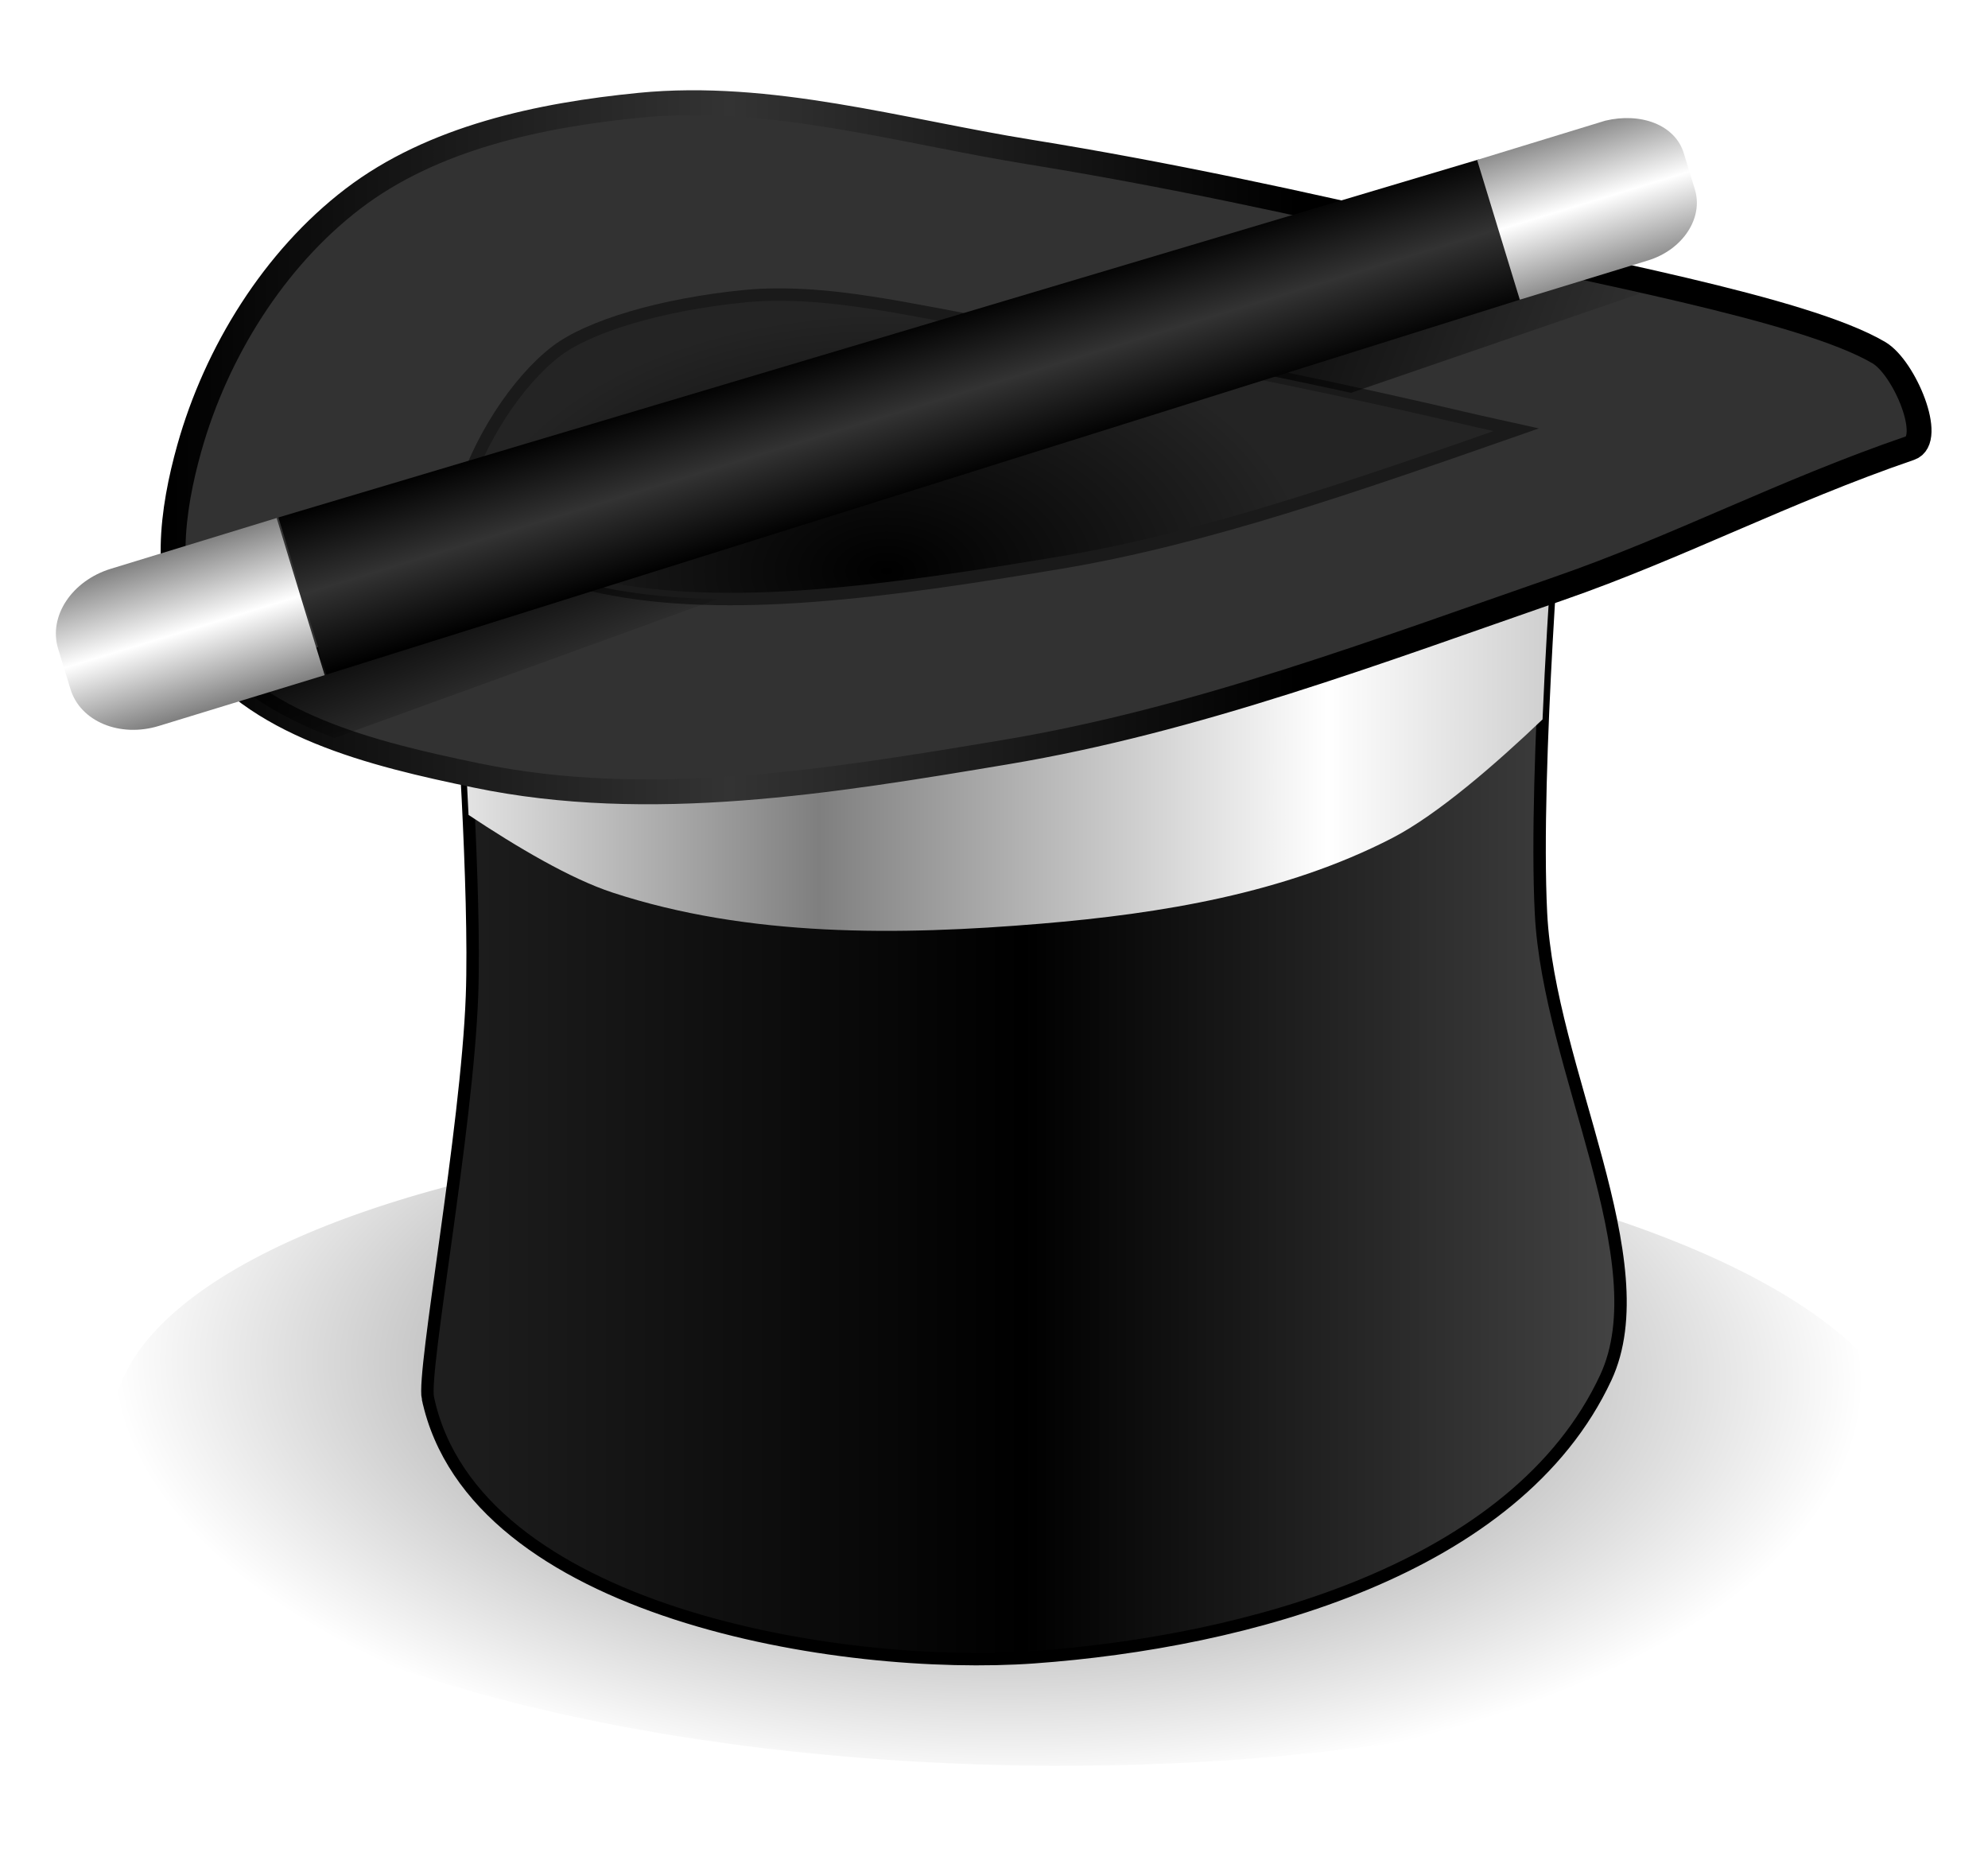 <?xml version="1.0" encoding="UTF-8"?>
<svg version="1.1" viewBox="0 0 160 150" xmlns="http://www.w3.org/2000/svg" xmlns:xlink="http://www.w3.org/1999/xlink">
<defs>
<linearGradient id="a">
<stop offset="0"/>
<stop stop-opacity="0" offset="1"/>
</linearGradient>
<linearGradient id="j" x1="104.75" x2="201.78" y1="536.86" y2="536.86" gradientTransform="translate(-18.561 -92.16)" gradientUnits="userSpaceOnUse">
<stop stop-color="#1f1f1f" offset="0"/>
<stop offset=".5"/>
<stop stop-color="#444" offset="1"/>
</linearGradient>
<linearGradient id="i" x1="81.906" x2="178.16" y1="294.38" y2="294.38" gradientTransform="translate(0,121)" gradientUnits="userSpaceOnUse">
<stop stop-color="#fff" offset="0"/>
<stop stop-color="#7f7f7f" offset=".377"/>
<stop stop-color="#fff" offset=".802"/>
<stop stop-color="#ccc" offset="1"/>
</linearGradient>
<radialGradient id="c" cx="114.59" cy="428.49" r="43.142" gradientTransform="matrix(.791 4.4167e-8 0 .481 26.015 198.55)" gradientUnits="userSpaceOnUse">
<stop offset="0"/>
<stop stop-color="#242424" offset="1"/>
</radialGradient>
<linearGradient id="d" x1="65.224" x2="156.75" y1="394.7" y2="394.7" gradientUnits="userSpaceOnUse">
<stop offset="0"/>
<stop stop-color="#333" offset=".5"/>
<stop offset="1"/>
</linearGradient>
<linearGradient id="h" x1="-158.78" x2="-128.62" y1="459.14" y2="459.14" gradientTransform="matrix(.438 .001 -.001 .531 112.57 94.231)" gradientUnits="userSpaceOnUse">
<stop offset="0"/>
<stop stop-color="#333" offset=".5"/>
<stop offset="1"/>
</linearGradient>
<linearGradient id="g" x1="-311.31" x2="-281.16" y1="463.52" y2="463.52" gradientTransform="matrix(.438 .001 -.001 .531 179.45 93.091)" gradientUnits="userSpaceOnUse">
<stop stop-color="#808080" offset="0"/>
<stop stop-color="#fff" offset=".5"/>
<stop stop-color="#808080" offset="1"/>
</linearGradient>
<linearGradient id="f" x1="113.01" x2="116.81" y1="395.66" y2="405.2" gradientUnits="userSpaceOnUse" xlink:href="#a"/>
<linearGradient id="e" x1="145.6" x2="183.78" y1="375.93" y2="390.78" gradientUnits="userSpaceOnUse" xlink:href="#a"/>
<radialGradient id="b" cx="44.15" cy="208.93" r="74.727" gradientTransform="matrix(.972 -.004 .002 .409 .795 131.71)" gradientUnits="userSpaceOnUse">
<stop offset="0"/>
<stop stop-opacity="0" offset="1"/>
</radialGradient>
</defs>
<path transform="matrix(.97 .021 -.023 1.095 41.702 -128.24)" d="m121.07 222.51a74.727 23.283 0 1 1-149.45 0 74.727 23.283 0 1 1 149.45 0z" fill="url(#b)" opacity=".612"/>
<g transform="translate(-52.294 -358.7)">
<path d="m86.733 471.23c-0.461-2.16 3.146-21.526 3.548-32.374 0.312-8.426-0.887-25.278-0.887-25.278l88.253-16.409s-1.917 23.363-1.33 35.035c0.632 12.565 9.565 28.049 5.209 37.383-7.22 15.468-28.983 21.26-46.009 22.487-15.46 1.115-45.095-3.549-48.783-20.844z" fill="url(#j)" stroke="#000" stroke-width="1px"/>
<path d="m177.66 397.16-88.25 16.438s0.322 4.88 0.594 10.688c3.917 2.604 8.206 5.139 11.594 6.25 10.955 3.592 23.012 3.462 34.5 2.5 9.651-0.808 19.609-2.441 28.219-6.875 3.68-1.895 8.407-6.018 12.125-9.562 0.413-9.912 1.219-19.438 1.219-19.438z" fill="url(#i)"/>
<path d="m68.04 410.07c4.554 7.031 14.377 9.328 22.578 11.035 13.931 2.9 28.613 0.467 42.648-1.881 15.267-2.555 29.906-8.096 44.53-13.171 9.572-3.322 18.059-7.802 28.223-11.289 1.968-0.675-0.444-6.469-2.509-7.683-6.082-3.577-23.745-6.689-35.749-9.505-10.801-2.534-21.661-4.875-32.613-6.645-10.393-1.679-20.881-4.792-31.359-3.763-8.056 0.791-16.656 2.611-23.087 7.526-6.358 4.859-11.007 12.366-13.171 20.07-1.38 4.915-2.266 11.022 0.509 15.307z" fill="#323232" stroke="url(#d)" stroke-width="2"/>
<path transform="translate(7)" d="m110.62 382.5c-2.02-0.134-3.81-0.119-5.344 0.031-6.82 0.669-12.607 2.441-15.219 4.438-3.142 2.401-6.34 7.283-7.656 11.969-0.42 1.497-0.336 2.52-0.344 3.188 1.203 0.551 5.054 2.456 11.719 3.844 10.125 2.108 22.926 0.345 36.938-2 11.622-1.945 23.81-6.21 36.625-10.688-1.035-0.233-2.129-0.454-3.125-0.688-10.606-2.488-21.094-4.72-31.531-6.406-8.807-1.423-16.217-3.301-22.062-3.688z" fill="url(#c)" stroke="#1a1a1a" stroke-width="1px"/>
<path d="m176.09 379.44-26.75 8.469c3.889 0.74 7.776 1.555 11.688 2.406l25.188-8.656c-3.341-0.77-6.766-1.492-10.125-2.219z" fill="url(#e)"/>
<path d="m95.062 404.47-24.188 8.875c2.33 2.076 5.227 3.592 8.344 4.75l30.844-11.188c-3.291-0.048-6.392-0.336-9.281-0.938-2.231-0.465-4.112-0.99-5.719-1.5z" fill="url(#f)"/>
<g transform="matrix(.294 .956 -.956 .294 432.84 245.64)">
<path d="m43.445 286.93-0.855 100.79 13.222 0.024-0.608-100.79z" fill="url(#h)"/>
<path d="m47.827 271.01c-2.416-4e-3 -4.184 2.354-4.369 5.274l-0.013 10.784 11.76 0.021 0.013-10.784c0.004-2.925-1.94-5.285-4.356-5.289l-3.034-4e-3zm-5.237 116.86-0.017 13.95c-4e-3 3.289 2.181 5.942 4.898 5.947l3.412 5e-3c2.717 4e-3 4.909-2.641 4.913-5.929l0.017-13.95-13.222-0.024z" fill="url(#g)"/>
</g>
</g>
</svg>
